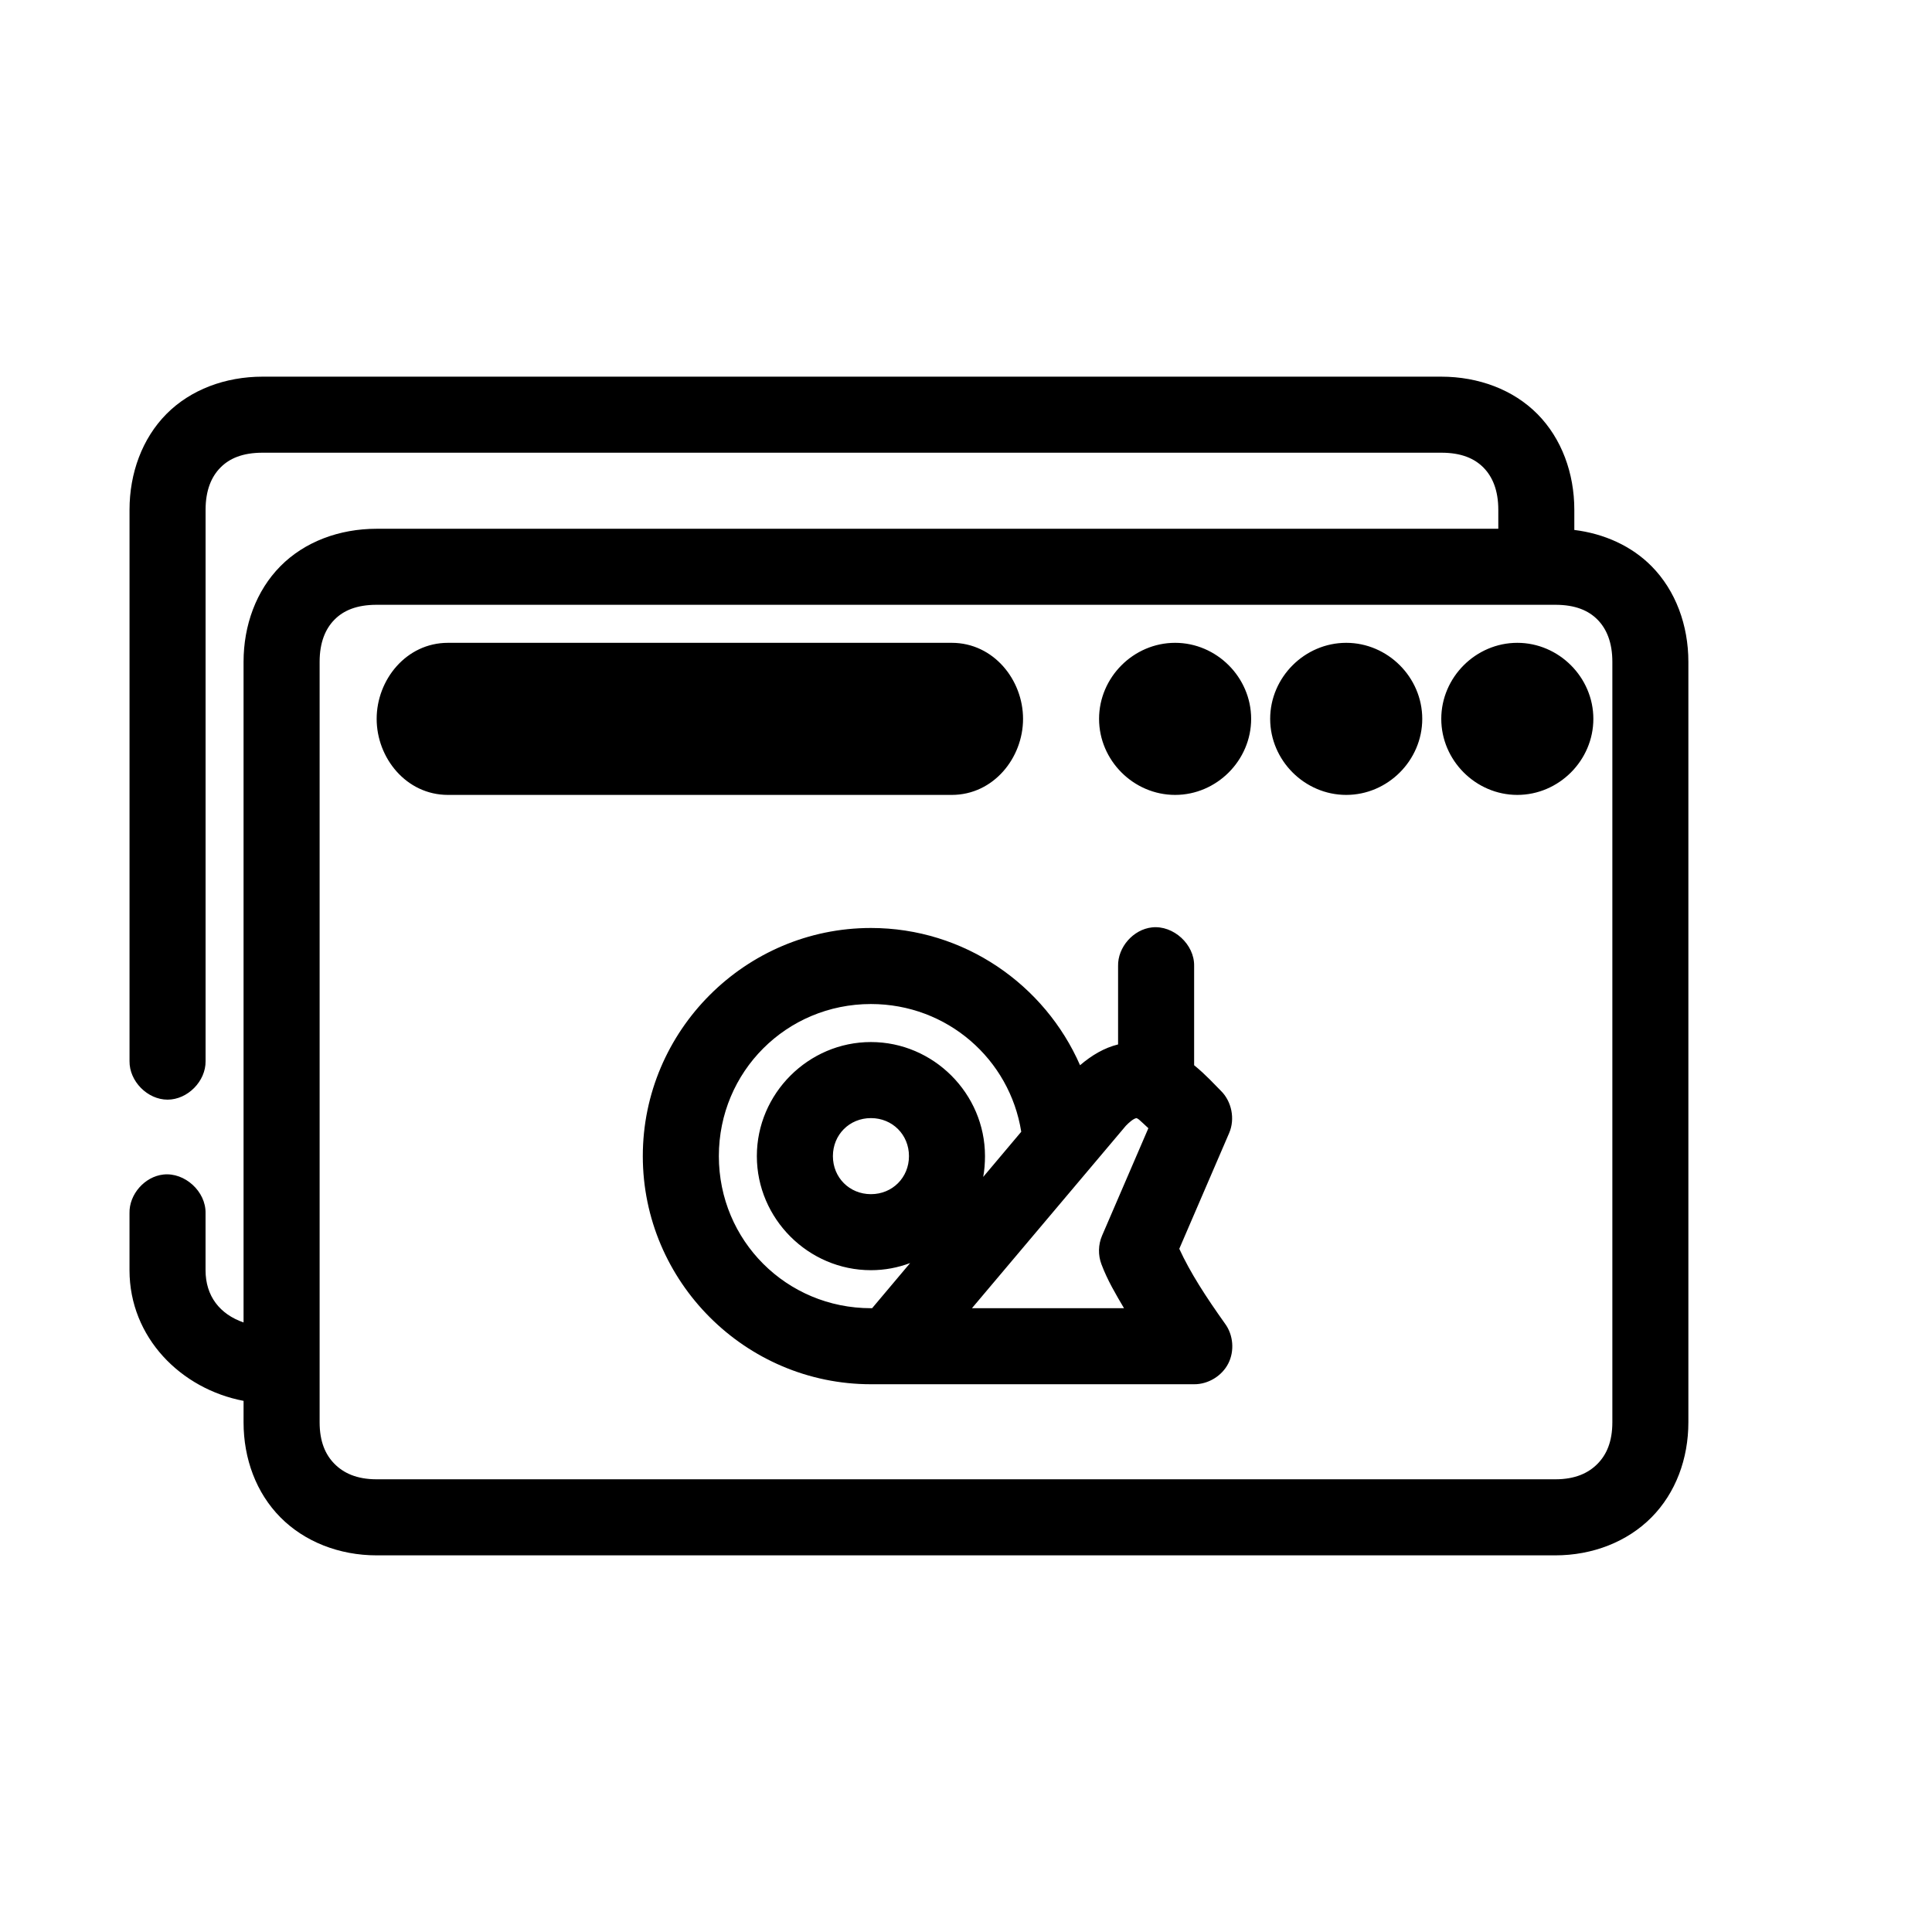 <?xml version="1.0" encoding="UTF-8"?>
<!-- Uploaded to: ICON Repo, www.svgrepo.com, Generator: ICON Repo Mixer Tools -->
<svg fill="#000000" width="800px" height="800px" version="1.1" viewBox="144 144 512 512" xmlns="http://www.w3.org/2000/svg">
 <path d="m213.59 243.82c-9.895 0-19.102 3.445-25.508 9.918-6.402 6.477-9.758 15.672-9.758 25.352v146.11c-0.074 5.324 4.754 10.219 10.078 10.219 5.324 0 10.152-4.894 10.078-10.219v-146.11c0-5.168 1.551-8.77 3.938-11.18 2.379-2.41 5.84-3.938 11.172-3.938h312.36c5.328 0 8.793 1.527 11.18 3.938 2.383 2.41 3.934 6.008 3.934 11.18v5.039h-297.25c-9.895 0-19.102 3.445-25.504 9.918-6.41 6.473-9.766 15.668-9.766 25.348v175.07c-6.301-2.188-10.074-6.984-10.074-13.855v-15.113c0.121-5.719-5.496-10.863-11.18-10.234-4.953 0.543-9.082 5.254-8.973 10.23v15.113c0 17.863 13.656 31.484 30.23 34.637l-0.004 5.672c0 9.68 3.356 18.719 9.762 25.191 6.406 6.473 15.609 10.078 25.504 10.078h312.36c9.895 0 19.102-3.602 25.504-10.078 6.406-6.477 9.762-15.516 9.762-25.191v-201.52c0-9.68-3.356-18.875-9.762-25.348-5.289-5.352-12.543-8.625-20.465-9.605v-5.352c0-9.68-3.359-18.875-9.762-25.352-6.406-6.473-15.613-9.918-25.508-9.918zm30.23 60.457h312.36c5.328 0 8.793 1.527 11.18 3.938 2.379 2.41 3.93 6.008 3.93 11.18v201.52c0 5.168-1.551 8.609-3.938 11.02-2.383 2.41-5.848 4.094-11.176 4.094h-312.36c-5.328 0-8.793-1.684-11.176-4.094-2.387-2.41-3.938-5.852-3.938-11.02v-201.52c0-5.168 1.551-8.77 3.938-11.18 2.383-2.41 5.848-3.938 11.176-3.938zm18.895 10.078c-11.059 0-18.898 9.797-18.898 20.152 0 10.355 7.84 20.152 18.895 20.152h133.51c11.055 0 18.895-9.801 18.895-20.152 0-10.355-7.84-20.152-18.895-20.152zm192.7 0c-11.012 0-20.152 9.141-20.152 20.152 0 11.012 9.141 20.152 20.152 20.152s20.152-9.141 20.152-20.152c0-11.012-9.141-20.152-20.152-20.152zm45.344 0c-11.012 0-20.152 9.141-20.152 20.152 0 11.012 9.141 20.152 20.152 20.152s20.152-9.141 20.152-20.152c0-11.012-9.141-20.152-20.152-20.152zm45.344 0c-11.012 0-20.152 9.141-20.152 20.152 0 11.012 9.141 20.152 20.152 20.152s20.152-9.141 20.152-20.152c0-11.012-9.141-20.152-20.152-20.152zm-96.828 75.414c-4.949 0.543-9.082 5.254-8.973 10.234v20.781c-3.691 0.914-6.996 2.879-10.078 5.512-9.344-21.355-30.707-36.371-55.418-36.371-33.27 0-60.457 27.188-60.457 60.457 0 33.27 27.188 60.457 60.457 60.457h85.648c3.719 0.027 7.367-2.188 9.055-5.5s1.34-7.566-0.867-10.559c-5.102-7.168-9.223-13.527-12.121-19.836l13.227-30.699c1.59-3.711 0.672-8.355-2.211-11.18-1.617-1.605-3.914-4.188-7.082-6.769v-26.293c0.125-5.715-5.496-10.859-11.18-10.234zm-74.469 20.309c20.203 0 36.789 14.609 39.832 33.852l-10.078 11.965c0.328-1.766 0.473-3.66 0.473-5.512 0-16.574-13.652-30.23-30.23-30.23-16.574 0-30.23 13.652-30.23 30.23 0 16.574 13.652 30.23 30.23 30.23 3.664 0 7.129-0.672 10.391-1.891l-10.074 11.965h-0.312c-22.379 0-40.305-17.926-40.305-40.305s17.926-40.305 40.305-40.305zm0 30.23c5.684 0 10.078 4.391 10.078 10.078 0 5.684-4.391 10.078-10.078 10.078-5.684 0-10.078-4.391-10.078-10.078 0-5.684 4.391-10.078 10.078-10.078zm70.375 0c0.074 0-0.27-0.109 0.316 0.156 0.422 0.195 1.977 1.781 2.832 2.519l-12.281 28.496c-1.02 2.375-1.074 5.144-0.156 7.559 1.59 4.242 3.812 7.965 5.984 11.652h-40.305l40.777-48.336c0.793-0.828 1.984-1.902 2.832-2.047z"/>
</svg>